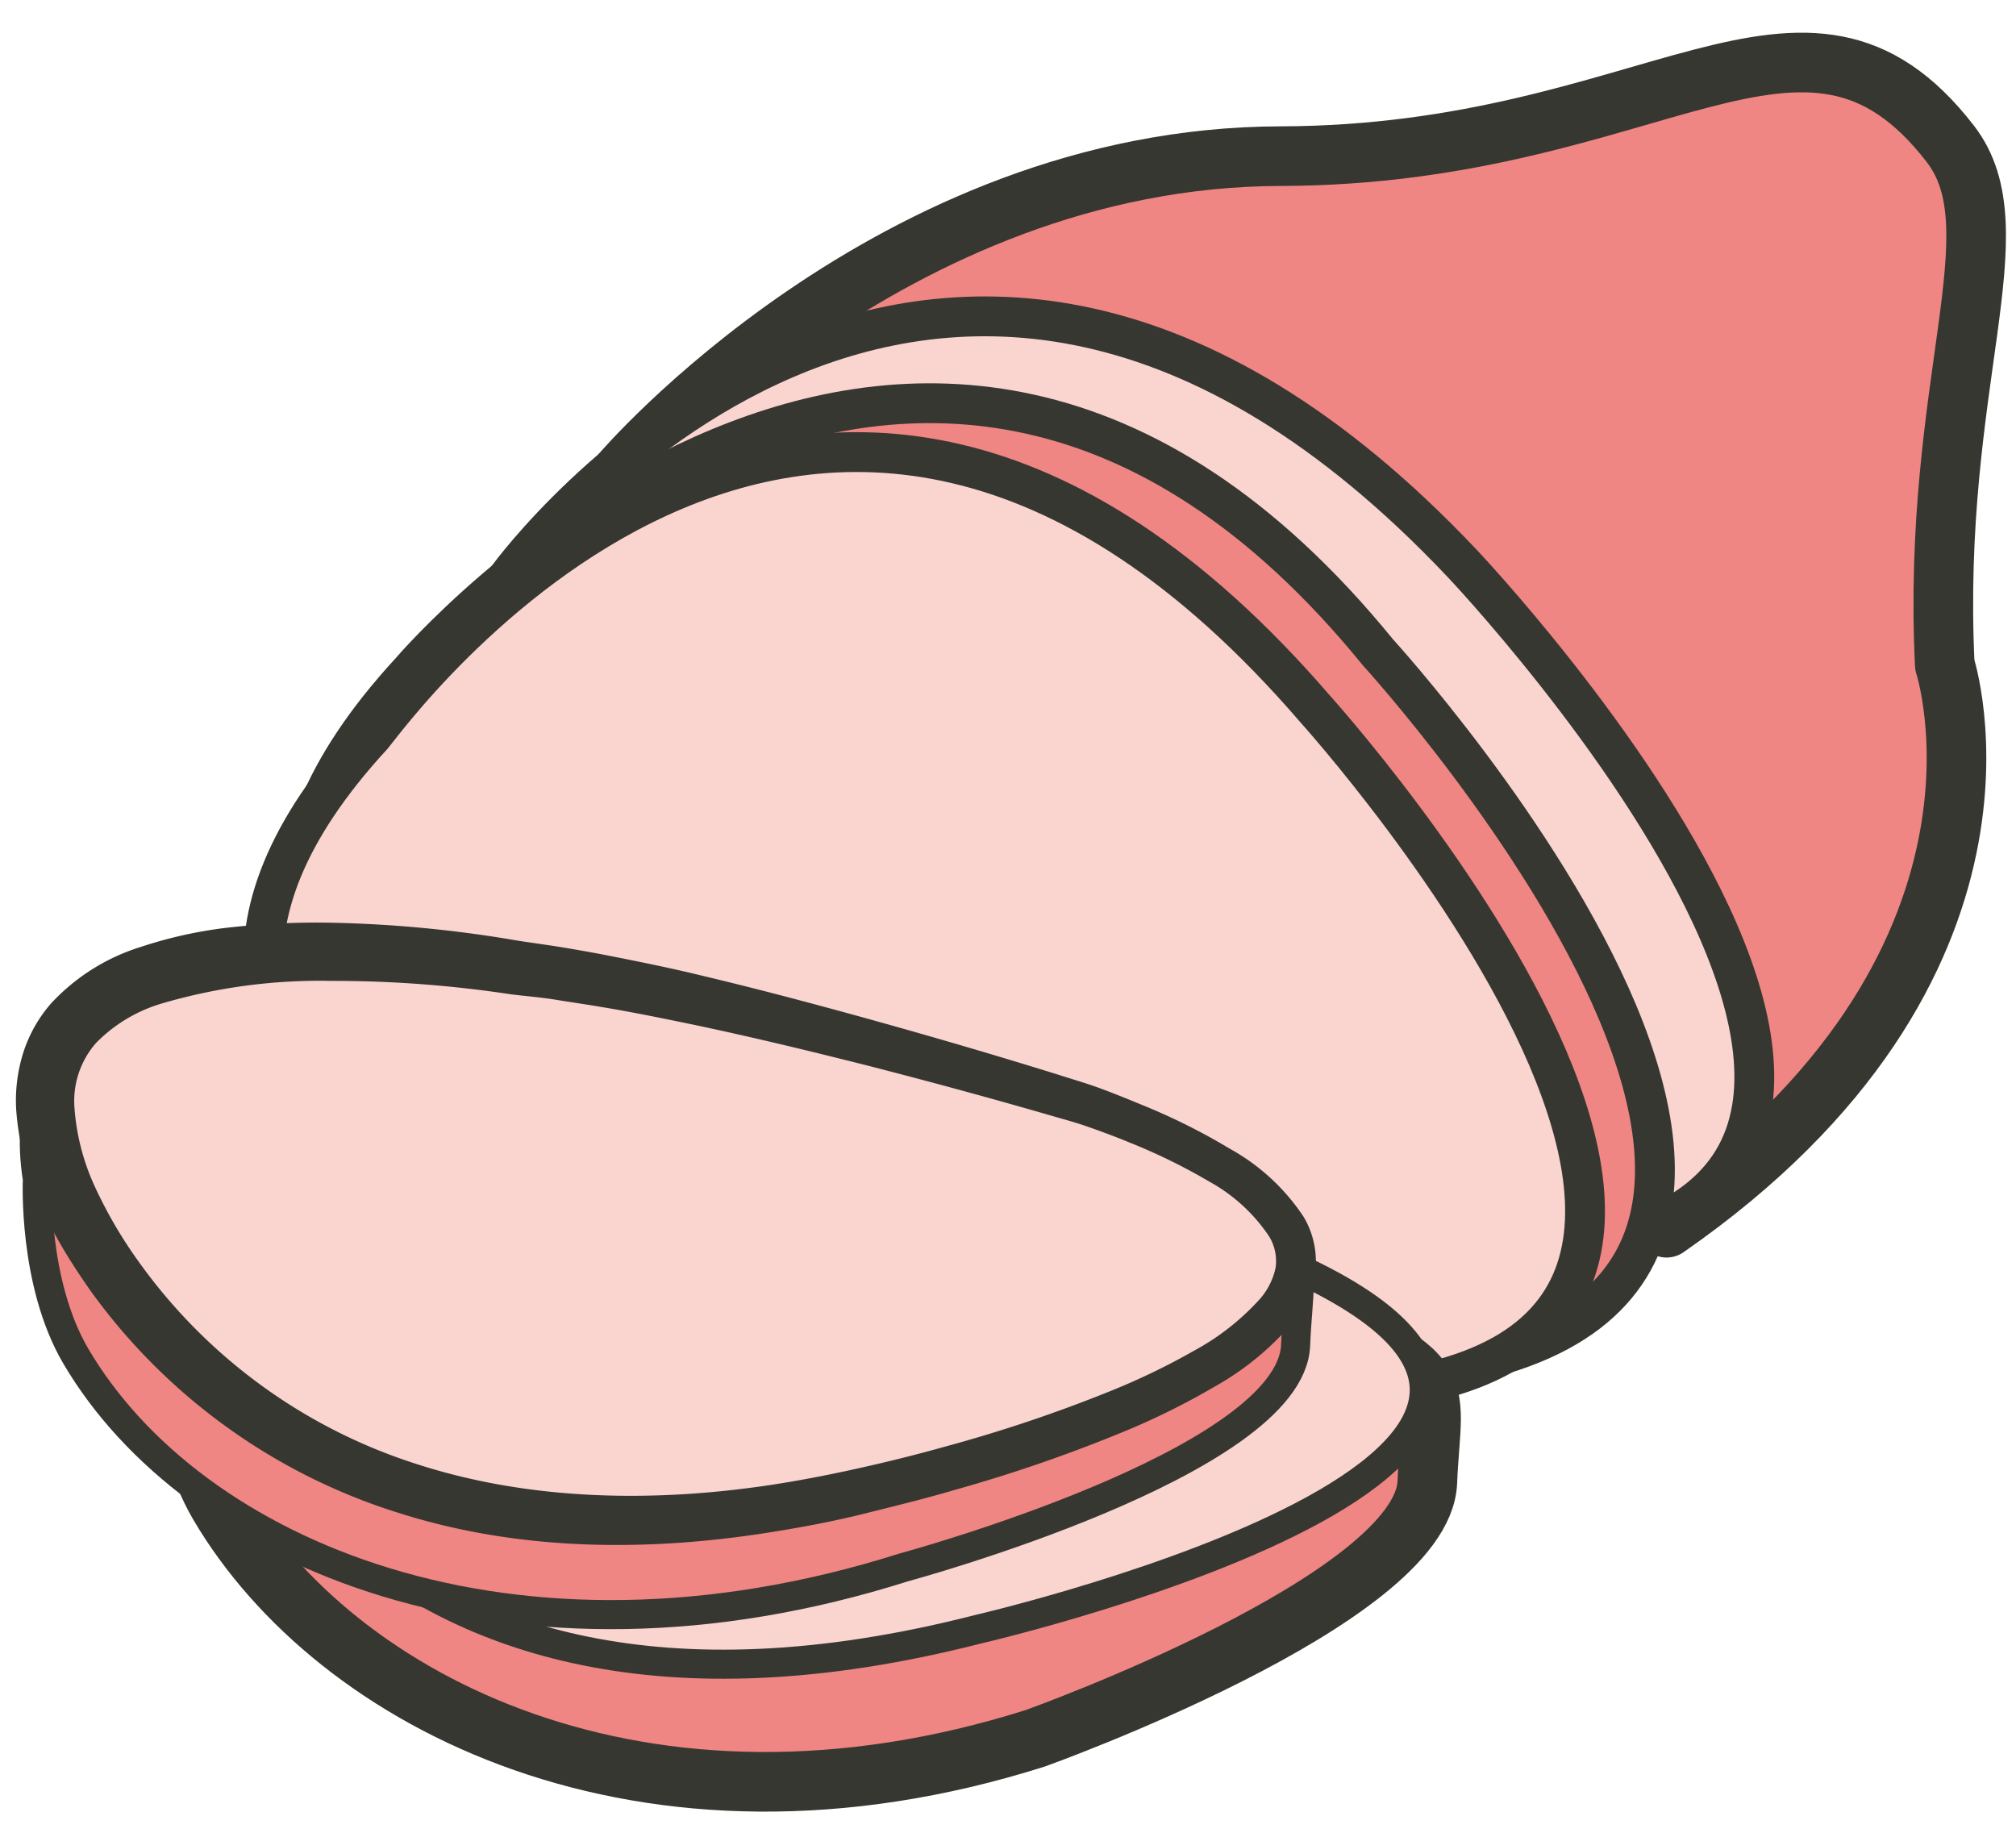 <svg xmlns="http://www.w3.org/2000/svg" viewBox="0 0 165 150"><defs><style>.cls-1,.cls-3,.cls-5{fill:#f08683;}.cls-1,.cls-2,.cls-3,.cls-4,.cls-5{stroke:#373731;stroke-linecap:round;stroke-linejoin:round;}.cls-1{stroke-width:4.88px;}.cls-2,.cls-4,.cls-6{fill:#fad5d0;}.cls-2,.cls-3{stroke-width:3.26px;}.cls-4,.cls-5{stroke-width:2.38px;}.cls-7{fill:#373731;}</style></defs><title>Updated Ingredients and Botanicals</title><g id="Icons"><path class="cls-1" d="M86,72.71S39.57,69.94,50.82,38.78c0,0,22.06-25.94,54-26,30.63-.08,42.83-16.52,54.81-1,5.47,7.08-1.56,19.58-.46,42.63,0,0,8.1,24.62-22.77,46.07C136.41,100.46,102.86,78.78,86,72.71Z"/><path class="cls-2" d="M64.31,93.47S14.52,82.72,41.68,47.12c0,0,34.46-47.09,78-1,0,0,55,58-1.86,56.7C117.8,102.78,82.44,100,64.31,93.47Z"/><path class="cls-3" d="M56,100.83S3.93,87.14,33.62,54.93c0,0,41.08-48.29,79.15-1.55,0,0,53.7,58.79-4.17,59.31C108.61,112.69,74,107.31,56,100.83Z"/><path class="cls-2" d="M52.45,105.15S1.43,91.75,30.5,60.2C31.58,59,66.31,10.08,107.62,58c0,0,51.87,57.42-3.29,56.18C104.33,114.18,70,111.5,52.45,105.15Z"/><path class="cls-1" d="M55.43,96.47S10.76,83.14,14.77,108.64c0,0-.4,8.45,3.15,14.49,9.5,16.17,34.8,29.28,66.83,19.13,0,0,31.67-11.33,32.07-20.95.35-8.68,2.65-8.84-13.79-15.17C103,106.14,72.67,98.44,55.43,96.47Z"/><path class="cls-4" d="M53.28,90.11S5.34,81.59,16.51,108.39c0,0,10.9,38.44,63.59,24.94,0,0,66.41-15.35,20-32C100.13,101.35,70.51,92.08,53.28,90.11Z"/><path class="cls-5" d="M44.65,85.26S-.95,71,3.06,96.51c0,0-.4,8.45,3.15,14.49,9.5,16.17,35.72,27.43,67.76,17.28,0,0,31.67-8.56,32.07-18.18.35-8.68,2.65-8.84-13.79-15.17C92.24,94.93,61.88,87.23,44.65,85.26Z"/><path class="cls-6" d="M42.14,79.21S-5.8,70.69,5.38,97.49c0,0,14.59,37.52,67.28,24,0,0,62.72-14.42,16.34-31.06C89,90.45,59.38,81.18,42.14,79.21Z"/><path class="cls-7" d="M41.83,81.38a96.67,96.67,0,0,0-14.66-1.1,45.92,45.92,0,0,0-14,1.87,12.49,12.49,0,0,0-5.3,3.2A7.21,7.21,0,0,0,6.09,90.6,18.56,18.56,0,0,0,7.71,97a36.91,36.91,0,0,0,3.52,6.09,44.61,44.61,0,0,0,22.68,16.67c9.14,3,19.11,3.24,28.79,1.83,2.42-.36,4.84-.82,7.24-1.35s4.83-1.12,7.21-1.79a119.9,119.9,0,0,0,14-4.71,56.35,56.35,0,0,0,6.55-3.18,20.22,20.22,0,0,0,5.41-4.24,5.65,5.65,0,0,0,1.29-2.56,3.87,3.87,0,0,0-.53-2.57A14,14,0,0,0,99,96.72a48.06,48.06,0,0,0-6.52-3.2c-1.13-.47-2.3-.9-3.43-1.3s-2.35-.71-3.52-1.06q-7.2-2.07-14.45-3.93C66.22,86,61.37,84.83,56.5,83.81c-2.43-.5-4.87-1-7.31-1.4-1.22-.21-2.44-.38-3.65-.58S43.06,81.53,41.83,81.38ZM42.46,77c1.24.19,2.48.35,3.73.56s2.51.43,3.76.68c2.49.49,5,1,7.42,1.59C62.29,81,67.16,82.3,72,83.65s9.67,2.77,14.47,4.26c1.22.4,2.36.71,3.65,1.19s2.38.93,3.57,1.42A51.16,51.16,0,0,1,100.63,94a17.27,17.27,0,0,1,6.06,5.58,7.14,7.14,0,0,1,.94,4.65,8.86,8.86,0,0,1-1.93,4.13,23.3,23.3,0,0,1-6.26,5.11,59.74,59.74,0,0,1-6.91,3.47,123.4,123.4,0,0,1-14.39,5c-2.43.72-4.91,1.32-7.35,1.93s-5,1.1-7.51,1.5C53.21,127,42.59,127,32.59,123.81A49.07,49.07,0,0,1,7.48,105.74c-3-4.26-5.76-9.06-6.16-15a13,13,0,0,1,.57-4.54,11.38,11.38,0,0,1,2.31-4.1,16.79,16.79,0,0,1,7.35-4.61,35.6,35.6,0,0,1,7.86-1.65,63.36,63.36,0,0,1,7.79-.32A101.16,101.16,0,0,1,42.46,77Z"/></g></svg>